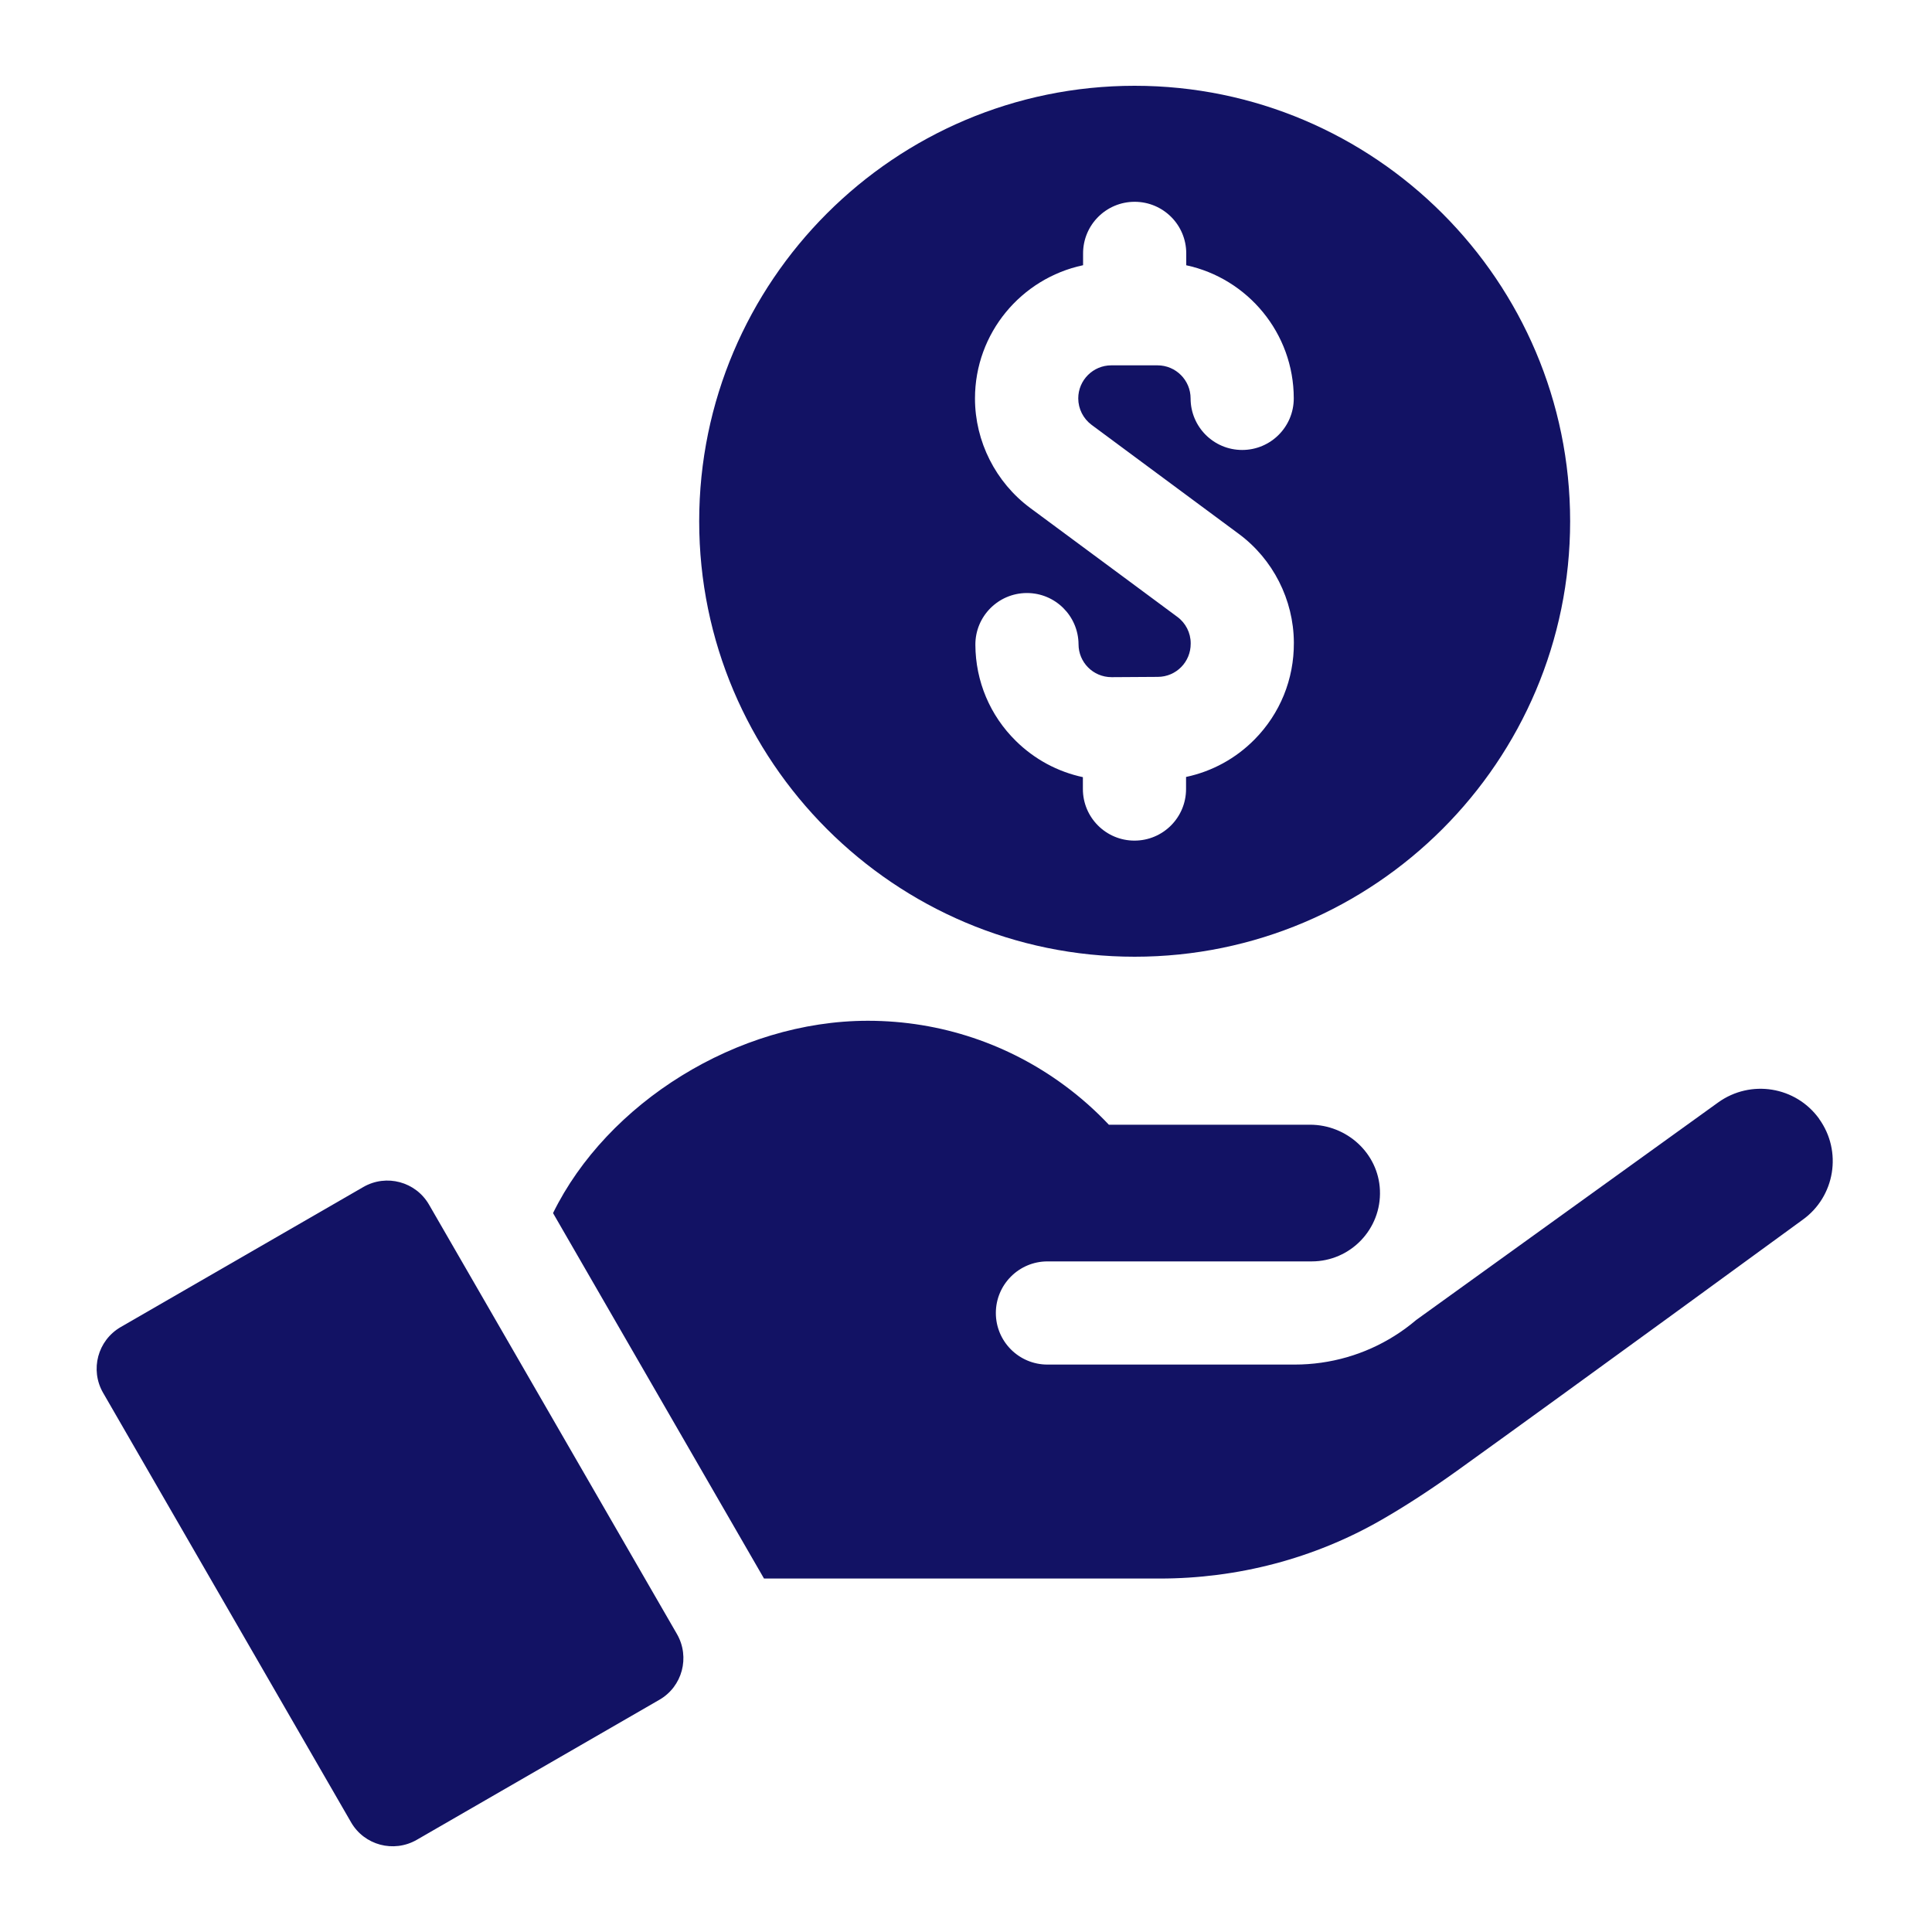 <?xml version="1.0" encoding="UTF-8"?>
<svg id="Layer_1" data-name="Layer 1" xmlns="http://www.w3.org/2000/svg" viewBox="0 0 200 200">
  <defs>
    <style>
      .cls-1 {
        fill: #121264;
        stroke-width: 0px;
      }
    </style>
  </defs>
  <path class="cls-1"
    d="m117.46,99.04c24.86,0,45.08-20.23,45.08-45.08s-20.22-45.08-45.08-45.08-45.08,20.23-45.08,45.08,20.23,45.08,45.08,45.08Zm-5.34-71.59v-1.22c0-2.95,2.39-5.34,5.34-5.34s5.34,2.39,5.34,5.34v1.23c6.35,1.36,11.13,7.02,11.13,13.78,0,2.95-2.39,5.34-5.34,5.34s-5.34-2.39-5.34-5.34c0-1.88-1.53-3.42-3.42-3.42h-4.79c-1.88,0-3.42,1.53-3.42,3.42,0,1.08.52,2.1,1.38,2.74l4.44,3.29,10.79,7.99c3.55,2.62,5.68,6.82,5.71,11.23v.05c.02,3.77-1.42,7.32-4.06,10-1.96,1.99-4.42,3.32-7.1,3.89v1.25c0,2.95-2.39,5.34-5.34,5.34s-5.34-2.39-5.34-5.34v-1.23c-2.61-.56-5-1.84-6.94-3.75-2.68-2.64-4.17-6.18-4.19-9.94-.02-2.95,2.36-5.35,5.3-5.37h.04c2.93,0,5.32,2.37,5.34,5.31,0,1.84,1.49,3.4,3.43,3.4,2.95-.02,1.85-.01,4.78-.03,1.9-.01,3.41-1.55,3.4-3.44v-.05c0-1.07-.52-2.09-1.38-2.72l-4.44-3.29-10.8-7.99c-3.57-2.65-5.71-6.88-5.71-11.33,0-6.77,4.79-12.43,11.17-13.79Z" />
  <path class="cls-1"
    d="m44.41,124.7c-1.37-2.37-4.41-3.2-6.8-1.82l-25.12,14.5c-2.38,1.38-3.19,4.42-1.82,6.8l25.67,44.46c1.37,2.38,4.41,3.19,6.8,1.82l25.12-14.5c2.38-1.37,3.19-4.41,1.82-6.8l-25.67-44.46Z" />
  <path class="cls-1"
    d="m188.32,115.82c-2.42-3.36-7.09-4.11-10.45-1.7-10.17,7.33-29.71,21.4-31.26,22.52-.72.61-1.47,1.16-2.25,1.65-3.07,1.93-6.63,2.97-10.35,2.97h-25.58c-2.95,0-5.34-2.39-5.34-5.34s2.4-5.34,5.34-5.34h27.35c4.02,0,7.24-3.35,7.07-7.37-.16-3.82-3.42-6.78-7.24-6.78h-20.82c-1.41-1.49-2.95-2.86-4.61-4.08-5.69-4.2-12.73-6.68-20.34-6.68-13.54,0-27.01,8.53-32.59,19.91l21.84,37.83h40.97c8.04,0,15.97-2.06,22.94-6.07,2.42-1.39,5-3.06,7.81-5.07,11.75-8.44,35.78-25.98,35.8-26,3.36-2.41,4.12-7.1,1.7-10.45h0Z" />
</svg>